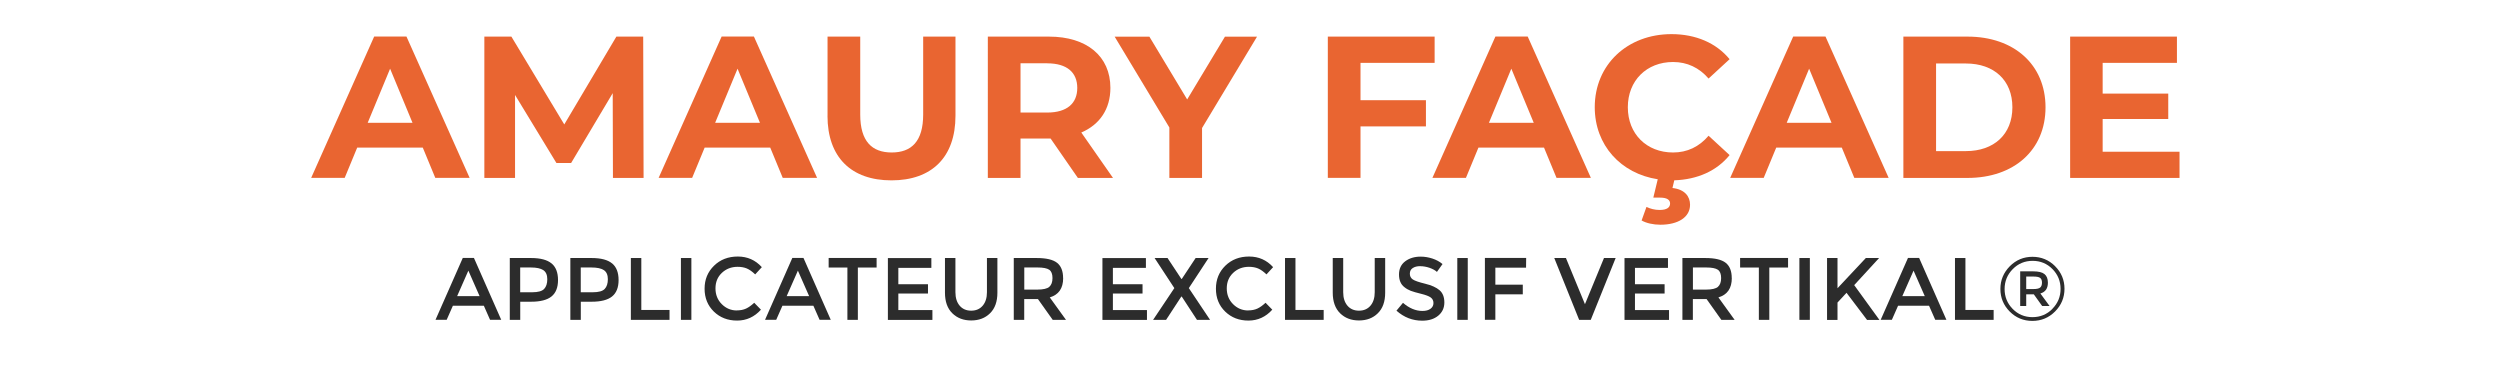 <?xml version="1.0" encoding="UTF-8"?>
<svg id="Calque_1" data-name="Calque 1" xmlns="http://www.w3.org/2000/svg" viewBox="0 0 452 68">
  <defs>
    <style>
      .cls-1 {
        isolation: isolate;
      }

      .cls-2 {
        fill: #2c2c2c;
      }

      .cls-2, .cls-3 {
        stroke-width: 0px;
      }

      .cls-3 {
        fill: #e96531;
      }
    </style>
  </defs>
  <g>
    <path class="cls-3" d="m76.44,26.69h-11.86l-2.26,5.47h-6.06l11.39-25.55h5.84l11.42,25.55h-6.21l-2.26-5.47Zm-1.86-4.49l-4.05-9.78-4.05,9.78h8.1Z"/>
    <path class="cls-3" d="m110.82,32.17l-.04-15.33-7.52,12.63h-2.66l-7.48-12.3v15h-5.55V6.62h4.89l9.56,15.88,9.42-15.88h4.85l.07,25.55h-5.55Z"/>
    <path class="cls-3" d="m139.26,26.69h-11.86l-2.26,5.47h-6.06l11.39-25.55h5.84l11.42,25.55h-6.21l-2.26-5.47Zm-1.86-4.49l-4.05-9.78-4.05,9.78h8.1Z"/>
    <path class="cls-3" d="m149.62,20.93V6.62h5.91v14.09c0,4.85,2.12,6.86,5.69,6.86s5.69-2.01,5.69-6.86V6.62h5.84v14.31c0,7.52-4.31,11.68-11.57,11.68s-11.57-4.16-11.57-11.68Z"/>
    <path class="cls-3" d="m194.88,32.17l-4.93-7.12h-5.44v7.12h-5.91V6.62h11.06c6.83,0,11.1,3.54,11.1,9.27,0,3.83-1.93,6.64-5.26,8.07l5.73,8.21h-6.35Zm-5.55-20.73h-4.82v8.91h4.82c3.61,0,5.44-1.68,5.44-4.45s-1.82-4.45-5.44-4.45Z"/>
    <path class="cls-3" d="m217.33,23.12v9.05h-5.91v-9.12l-9.89-16.42h6.28l6.83,11.35,6.83-11.35h5.8l-9.93,16.5Z"/>
    <path class="cls-3" d="m245.98,11.36v6.75h11.83v4.74h-11.83v9.31h-5.91V6.62h19.31v4.75h-13.4Z"/>
    <path class="cls-3" d="m279.16,26.69h-11.86l-2.26,5.47h-6.06l11.39-25.55h5.84l11.42,25.55h-6.21l-2.26-5.47Zm-1.86-4.49l-4.05-9.78-4.05,9.78h8.1Z"/>
    <path class="cls-3" d="m308.91,24.54l3.8,3.5c-2.3,2.85-5.8,4.42-10,4.56l-.33,1.39c2.23.25,3.18,1.53,3.18,3.03,0,2.23-2.12,3.61-5.37,3.61-1.28,0-2.56-.29-3.39-.77l.88-2.45c.69.33,1.5.55,2.37.55,1.35,0,1.9-.47,1.9-1.17,0-.62-.51-1.06-1.79-1.06h-1.24l.8-3.32c-6.64-1.02-11.39-6.13-11.39-13.03,0-7.7,5.91-13.21,13.87-13.21,4.42,0,8.1,1.61,10.51,4.53l-3.8,3.5c-1.71-1.97-3.87-2.99-6.42-2.99-4.78,0-8.18,3.36-8.18,8.18s3.39,8.18,8.18,8.18c2.55,0,4.71-1.02,6.42-3.03Z"/>
    <path class="cls-3" d="m333,26.69h-11.86l-2.26,5.47h-6.06l11.39-25.55h5.84l11.42,25.55h-6.21l-2.26-5.47Zm-1.86-4.49l-4.05-9.78-4.05,9.78h8.1Z"/>
    <path class="cls-3" d="m344.13,6.62h11.61c8.36,0,14.09,5.04,14.09,12.78s-5.73,12.77-14.09,12.77h-11.61V6.62Zm11.31,20.7c5.07,0,8.4-3.03,8.4-7.92s-3.32-7.92-8.4-7.92h-5.4v15.84h5.4Z"/>
    <path class="cls-3" d="m394.06,27.42v4.75h-19.78V6.62h19.31v4.75h-13.43v5.55h11.86v4.6h-11.86v5.91h13.91Z"/>
  </g>
  <g class="cls-1">
    <path class="cls-2" d="m81.88,55.28l-1.12,2.54h-2.02l4.93-11.18h2.02l4.93,11.18h-2.02l-1.12-2.54h-5.6Zm4.83-1.74l-2.03-4.61-2.03,4.61h4.06Z"/>
    <path class="cls-2" d="m99.72,47.62c.78.65,1.17,1.65,1.17,3.01s-.4,2.35-1.19,2.98c-.79.63-2.01.94-3.66.94h-1.98v3.28h-1.89v-11.18h3.84c1.7,0,2.93.33,3.71.98Zm-1.34,4.62c.38-.4.57-.99.57-1.76s-.24-1.32-.72-1.64c-.48-.32-1.23-.48-2.26-.48h-1.92v4.48h2.19c1.04,0,1.76-.2,2.14-.6Z"/>
    <path class="cls-2" d="m110.67,47.62c.78.65,1.17,1.65,1.17,3.01s-.4,2.35-1.19,2.98c-.79.63-2.01.94-3.66.94h-1.98v3.28h-1.89v-11.18h3.84c1.7,0,2.93.33,3.71.98Zm-1.34,4.62c.38-.4.57-.99.57-1.76s-.24-1.32-.72-1.64c-.48-.32-1.23-.48-2.26-.48h-1.92v4.48h2.19c1.04,0,1.76-.2,2.14-.6Z"/>
    <path class="cls-2" d="m114.06,57.83v-11.18h1.89v9.39h5.1v1.79h-6.99Z"/>
    <path class="cls-2" d="m123.11,46.65h1.89v11.18h-1.89v-11.18Z"/>
    <path class="cls-2" d="m133.21,56.12c.65,0,1.21-.11,1.68-.33.47-.22.96-.57,1.47-1.05l1.22,1.25c-1.18,1.31-2.62,1.97-4.31,1.97s-3.09-.54-4.21-1.63c-1.11-1.09-1.67-2.46-1.67-4.13s.57-3.05,1.71-4.16c1.13-1.11,2.57-1.66,4.3-1.66s3.18.64,4.34,1.92l-1.2,1.31c-.53-.51-1.04-.87-1.51-1.07-.47-.2-1.03-.3-1.67-.3-1.13,0-2.08.37-2.85,1.1-.77.73-1.15,1.66-1.15,2.8s.38,2.09,1.14,2.85c.76.76,1.67,1.14,2.71,1.14Z"/>
    <path class="cls-2" d="m141.46,55.28l-1.12,2.54h-2.02l4.93-11.18h2.02l4.93,11.18h-2.02l-1.12-2.54h-5.6Zm4.83-1.74l-2.03-4.61-2.03,4.61h4.06Z"/>
    <path class="cls-2" d="m155.1,48.37v9.46h-1.89v-9.46h-3.39v-1.73h8.67v1.73h-3.39Z"/>
    <path class="cls-2" d="m168.39,46.65v1.78h-5.97v2.96h5.36v1.68h-5.36v2.99h6.16v1.78h-8.05v-11.18h7.86Z"/>
    <path class="cls-2" d="m173.51,55.27c.51.6,1.21.9,2.08.9s1.57-.3,2.08-.9c.51-.6.77-1.41.77-2.43v-6.19h1.89v6.27c0,1.61-.44,2.85-1.33,3.72-.88.87-2.02,1.3-3.41,1.3s-2.52-.43-3.41-1.3c-.89-.87-1.33-2.11-1.33-3.72v-6.27h1.89v6.19c0,1.02.26,1.83.77,2.43Z"/>
    <path class="cls-2" d="m192.22,50.28c0,1.85-.81,3.01-2.42,3.49l2.93,4.06h-2.4l-2.67-3.76h-2.48v3.76h-1.89v-11.18h4.16c1.71,0,2.93.29,3.66.86s1.1,1.5,1.1,2.77Zm-2.51,1.58c.38-.33.58-.86.58-1.59s-.2-1.23-.59-1.5c-.4-.27-1.1-.41-2.11-.41h-2.4v4h2.35c1.07,0,1.79-.17,2.18-.5Z"/>
    <path class="cls-2" d="m207.18,46.65v1.78h-5.97v2.96h5.36v1.68h-5.36v2.99h6.16v1.78h-8.05v-11.18h7.86Z"/>
    <path class="cls-2" d="m216.41,57.83l-2.75-4.21h-.08l-2.75,4.21h-2.35l3.84-5.74-3.57-5.44h2.34l2.5,3.78h.08l2.5-3.78h2.34l-3.57,5.44,3.84,5.74h-2.35Z"/>
    <path class="cls-2" d="m225.66,56.12c.65,0,1.21-.11,1.68-.33.47-.22.96-.57,1.47-1.05l1.22,1.25c-1.18,1.31-2.62,1.97-4.31,1.97s-3.09-.54-4.21-1.63c-1.12-1.09-1.67-2.46-1.67-4.13s.57-3.05,1.7-4.16c1.14-1.11,2.57-1.66,4.3-1.66s3.18.64,4.34,1.92l-1.2,1.31c-.53-.51-1.04-.87-1.51-1.07-.48-.2-1.03-.3-1.67-.3-1.13,0-2.08.37-2.85,1.1-.77.73-1.15,1.66-1.15,2.8s.38,2.09,1.14,2.85c.76.76,1.67,1.14,2.71,1.14Z"/>
    <path class="cls-2" d="m232.33,57.83v-11.18h1.89v9.39h5.1v1.79h-6.99Z"/>
    <path class="cls-2" d="m243.62,55.27c.51.6,1.21.9,2.08.9s1.57-.3,2.08-.9c.51-.6.77-1.41.77-2.43v-6.19h1.89v6.27c0,1.61-.44,2.85-1.33,3.72-.88.87-2.02,1.3-3.41,1.3s-2.52-.43-3.41-1.3c-.88-.87-1.33-2.11-1.33-3.72v-6.27h1.89v6.19c0,1.02.26,1.83.77,2.43Z"/>
    <path class="cls-2" d="m256.78,48.12c-.55,0-1,.11-1.35.34-.35.22-.53.56-.53,1.02s.18.8.53,1.04c.35.24,1.1.5,2.25.78,1.15.28,2.01.67,2.59,1.17.58.5.87,1.24.87,2.22s-.37,1.77-1.1,2.38c-.74.61-1.7.91-2.9.91-1.75,0-3.3-.6-4.66-1.81l1.18-1.42c1.13.98,2.3,1.47,3.52,1.47.61,0,1.09-.13,1.45-.39.36-.26.54-.61.54-1.04s-.17-.77-.5-1.01c-.34-.24-.92-.46-1.74-.66-.82-.2-1.45-.38-1.87-.54-.43-.17-.8-.38-1.13-.65-.66-.5-.99-1.27-.99-2.3s.38-1.83,1.13-2.39c.75-.56,1.68-.84,2.79-.84.71,0,1.42.12,2.13.35.7.23,1.31.57,1.82.99l-1.01,1.42c-.33-.3-.78-.54-1.34-.74-.57-.19-1.12-.29-1.67-.29Z"/>
    <path class="cls-2" d="m263.48,46.65h1.89v11.18h-1.89v-11.18Z"/>
    <path class="cls-2" d="m270.36,48.4v3.07h4.96v1.74h-4.96v4.61h-1.89v-11.18h7.46l-.02,1.76h-5.55Z"/>
    <path class="cls-2" d="m287.62,57.83h-2.11l-4.5-11.18h2.11l3.44,8.35,3.44-8.35h2.11l-4.5,11.18Z"/>
    <path class="cls-2" d="m301.57,46.65v1.78h-5.97v2.96h5.36v1.68h-5.36v2.99h6.16v1.78h-8.05v-11.18h7.86Z"/>
    <path class="cls-2" d="m313.11,50.28c0,1.85-.81,3.01-2.42,3.49l2.93,4.06h-2.4l-2.67-3.76h-2.48v3.76h-1.89v-11.18h4.16c1.71,0,2.93.29,3.66.86.74.58,1.1,1.5,1.1,2.77Zm-2.51,1.58c.38-.33.58-.86.58-1.59s-.2-1.23-.59-1.5c-.39-.27-1.1-.41-2.11-.41h-2.4v4h2.35c1.07,0,1.79-.17,2.18-.5Z"/>
    <path class="cls-2" d="m319.89,48.37v9.46h-1.89v-9.46h-3.39v-1.73h8.67v1.73h-3.39Z"/>
    <path class="cls-2" d="m325.33,46.65h1.89v11.18h-1.89v-11.18Z"/>
    <path class="cls-2" d="m330.33,46.65h1.89v5.46l5.12-5.46h2.4l-4.5,4.9,4.56,6.29h-2.24l-3.71-4.9-1.63,1.76v3.14h-1.89v-11.18Z"/>
    <path class="cls-2" d="m343.17,55.28l-1.12,2.54h-2.02l4.93-11.18h2.02l4.93,11.18h-2.02l-1.12-2.54h-5.6Zm4.83-1.74l-2.03-4.61-2.03,4.61h4.06Z"/>
    <path class="cls-2" d="m353.46,57.83v-11.18h1.89v9.39h5.1v1.79h-6.99Z"/>
    <path class="cls-2" d="m371.56,48.13c1.13,1.13,1.7,2.49,1.7,4.08s-.57,2.96-1.7,4.1c-1.13,1.14-2.5,1.71-4.11,1.71s-2.98-.57-4.1-1.7c-1.12-1.13-1.68-2.49-1.68-4.08s.57-2.95,1.7-4.1c1.13-1.14,2.5-1.71,4.1-1.71s2.97.57,4.1,1.7Zm-.49,7.7c.99-1,1.48-2.2,1.48-3.6s-.49-2.59-1.46-3.58c-.98-.99-2.17-1.49-3.59-1.49s-2.62.5-3.6,1.5c-.98,1-1.47,2.2-1.47,3.6s.49,2.6,1.46,3.59c.97.99,2.17,1.49,3.58,1.49s2.62-.5,3.61-1.5Zm-.81-4.72c0,1.03-.45,1.69-1.36,1.95l1.66,2.26h-1.34l-1.5-2.1h-1.38v2.1h-1.09v-6.26h2.35c.95,0,1.63.16,2.04.49.41.33.62.85.62,1.56Zm-1.4.88c.22-.18.33-.48.33-.89s-.11-.7-.34-.86c-.22-.16-.62-.24-1.18-.24h-1.33v2.26h1.3c.6,0,1-.09,1.22-.27Z"/>
  </g>
</svg>